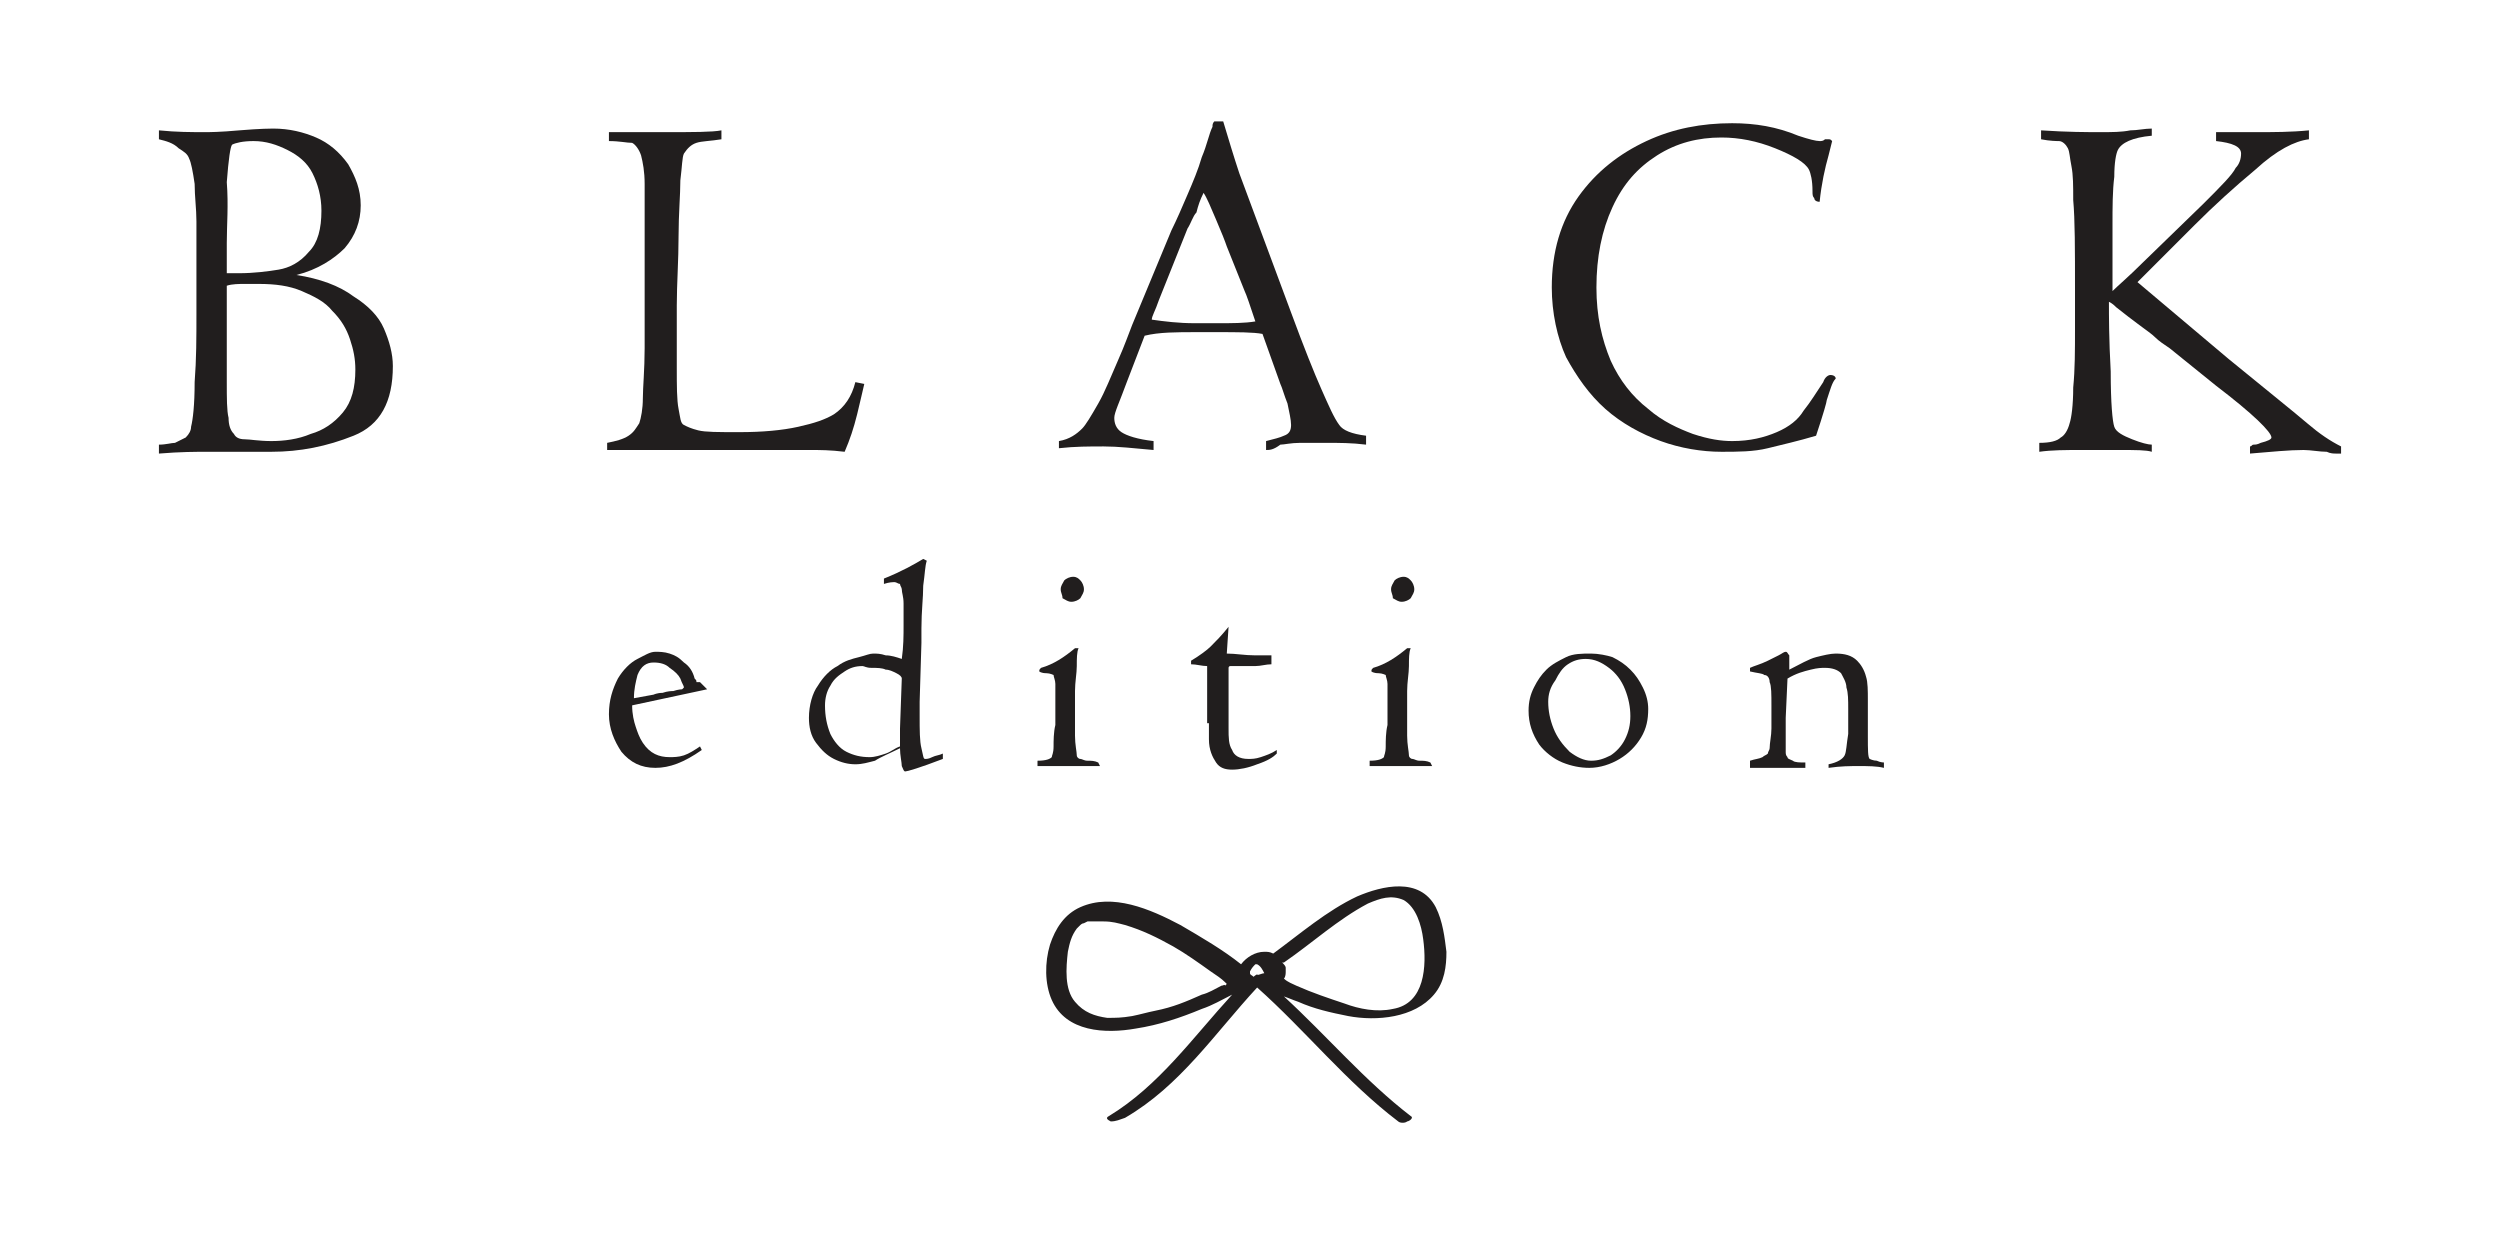 <svg width="140.0" height="70.0" preserveAspectRatio="xMinYMin meet" viewBox="0 0 140 70" xmlns="http://www.w3.org/2000/svg" version="1.0" fill-rule="evenodd" xmlns:xlink="http://www.w3.org/1999/xlink"><title>...</title><desc>...</desc><g id="group" transform="scale(1,-1) translate(0,-70)" clip="0 0 140 70"><g transform=""><g transform=" matrix(1,0,0,-1,0,70)"><g transform=""><g transform=""><path d="M 12.7 16 L 12.7 21.4 C 12.7 22.3 12.7 23 12.8 23.4 C 12.8 23.8 12.9 24.1 13.1 24.3 C 13.2 24.5 13.4 24.6 13.7 24.6 C 14 24.6 14.5 24.7 15.2 24.7 C 15.9 24.7 16.7 24.6 17.4 24.3 C 18.1 24.1 18.7 23.7 19.2 23.1 C 19.7 22.5 19.9 21.7 19.9 20.7 C 19.9 20.1 19.8 19.6 19.6 19 C 19.4 18.4 19.1 17.9 18.6 17.4 C 18.2 16.9 17.6 16.6 16.9 16.3 C 16.2 16 15.4 15.9 14.5 15.9 C 14.3 15.9 14 15.9 13.7 15.9 C 13.4 15.9 13 15.9 12.7 16 Z M 12.7 13.6 L 12.7 15.3 C 12.9 15.3 13.1 15.3 13.4 15.3 C 14.2 15.3 15 15.2 15.6 15.1 C 16.2 15 16.8 14.7 17.3 14.1 C 17.8 13.6 18 12.8 18 11.8 C 18 11 17.8 10.3 17.5 9.7 C 17.2 9.1 16.7 8.7 16.1 8.4 C 15.5 8.1 14.9 7.9 14.2 7.9 C 13.6 7.9 13.2 8 13 8.1 C 12.9 8.2 12.8 8.9 12.7 10.2 C 12.8 11.5 12.7 12.6 12.7 13.6 Z M 16.6 15.4 C 17.9 15.6 19 16 19.8 16.6 C 20.6 17.1 21.2 17.7 21.5 18.4 C 21.8 19.1 22 19.8 22 20.5 C 22 22.5 21.3 23.8 19.8 24.4 C 18.3 25 16.8 25.3 15.2 25.3 C 15.1 25.3 14.8 25.3 14.4 25.3 C 14 25.3 13.6 25.3 13.2 25.3 C 12.8 25.3 12.5 25.3 12.3 25.3 C 12.1 25.3 11.9 25.3 11.6 25.3 C 11 25.3 10.1 25.3 8.9 25.4 L 8.9 24.9 C 9.3 24.9 9.6 24.8 9.8 24.8 C 10 24.7 10.2 24.6 10.4 24.5 C 10.6 24.3 10.7 24.1 10.7 23.9 C 10.8 23.5 10.9 22.7 10.9 21.4 C 11 20.1 11 18.9 11 17.6 C 11 16.3 11 15.3 11 14.6 C 11 13.8 11 13.1 11 12.4 C 11 11.7 10.9 11 10.9 10.3 C 10.8 9.6 10.7 9.1 10.6 8.9 C 10.5 8.6 10.3 8.5 10 8.3 C 9.7 8 9.3 7.9 8.9 7.8 L 8.9 7.3 C 9.9 7.4 10.7 7.4 11.5 7.4 C 11.7 7.4 12.3 7.4 13.4 7.3 C 14.6 7.2 15.2 7.2 15.3 7.2 C 16.2 7.2 17 7.4 17.7 7.7 C 18.4 8 19 8.5 19.5 9.2 C 19.9 9.9 20.2 10.6 20.2 11.5 C 20.2 12.4 19.9 13.2 19.3 13.9 C 18.7 14.5 17.8 15.1 16.6 15.4 Z " style="stroke: none; stroke-linecap: butt; stroke-width: 0; fill: rgb(13%,12%,12%); fill-rule: evenodd;"/><path d="M 12.7 16 L 12.7 21.4 C 12.7 22.3 12.7 23 12.8 23.4 C 12.8 23.8 12.9 24.1 13.1 24.3 C 13.2 24.5 13.4 24.6 13.7 24.6 C 14 24.6 14.5 24.7 15.2 24.7 C 15.9 24.7 16.7 24.6 17.4 24.3 C 18.1 24.1 18.7 23.7 19.2 23.1 C 19.7 22.5 19.9 21.7 19.9 20.7 C 19.9 20.1 19.8 19.6 19.6 19 C 19.4 18.4 19.1 17.9 18.6 17.4 C 18.2 16.9 17.6 16.6 16.9 16.3 C 16.2 16 15.4 15.9 14.5 15.9 C 14.3 15.9 14 15.9 13.7 15.9 C 13.4 15.9 13 15.9 12.7 16 M 12.7 13.6 L 12.7 15.3 C 12.9 15.3 13.1 15.3 13.4 15.3 C 14.2 15.3 15 15.2 15.6 15.1 C 16.2 15 16.8 14.7 17.3 14.1 C 17.8 13.6 18 12.8 18 11.8 C 18 11 17.8 10.3 17.5 9.7 C 17.2 9.1 16.7 8.7 16.1 8.4 C 15.5 8.1 14.9 7.9 14.2 7.9 C 13.6 7.9 13.2 8 13 8.1 C 12.9 8.2 12.8 8.9 12.7 10.2 C 12.8 11.5 12.7 12.6 12.7 13.6 M 16.6 15.4 C 17.9 15.6 19 16 19.8 16.6 C 20.6 17.1 21.2 17.7 21.5 18.4 C 21.8 19.1 22 19.8 22 20.5 C 22 22.5 21.3 23.8 19.8 24.4 C 18.3 25 16.8 25.3 15.2 25.3 C 15.1 25.3 14.8 25.3 14.4 25.3 C 14 25.3 13.6 25.3 13.2 25.3 C 12.8 25.3 12.5 25.3 12.3 25.3 C 12.1 25.3 11.9 25.3 11.6 25.3 C 11 25.3 10.1 25.3 8.9 25.4 L 8.9 24.9 C 9.3 24.9 9.6 24.8 9.8 24.8 C 10 24.7 10.2 24.6 10.4 24.5 C 10.6 24.3 10.7 24.1 10.7 23.9 C 10.8 23.5 10.9 22.7 10.9 21.4 C 11 20.1 11 18.9 11 17.6 C 11 16.3 11 15.3 11 14.6 C 11 13.8 11 13.1 11 12.4 C 11 11.7 10.9 11 10.9 10.3 C 10.8 9.6 10.7 9.1 10.6 8.9 C 10.5 8.6 10.3 8.5 10 8.3 C 9.7 8 9.3 7.9 8.9 7.8 L 8.9 7.3 C 9.9 7.4 10.7 7.4 11.5 7.4 C 11.7 7.4 12.3 7.4 13.4 7.3 C 14.6 7.2 15.2 7.2 15.3 7.2 C 16.2 7.2 17 7.4 17.7 7.7 C 18.4 8 19 8.5 19.5 9.2 C 19.9 9.9 20.2 10.6 20.2 11.5 C 20.2 12.4 19.9 13.2 19.3 13.9 C 18.7 14.5 17.8 15.1 16.6 15.4 " style="stroke: none; stroke-linecap: butt; stroke-width: 1; fill: none; fill-rule: evenodd;"/></g><g transform=""><path d="M 34.1 7.9 L 34.1 7.4 C 35.3 7.4 36 7.4 36.4 7.4 C 36.8 7.4 37.1 7.4 37.3 7.4 C 38.8 7.4 39.9 7.4 40.4 7.3 L 40.4 7.8 C 39.8 7.9 39.3 7.9 39 8 C 38.7 8.1 38.5 8.3 38.3 8.6 C 38.2 8.8 38.2 9.3 38.1 10.1 C 38.1 10.9 38 12 38 13.2 C 38 14.6 37.9 15.9 37.9 17.1 C 37.9 18.3 37.9 19.4 37.9 20.6 C 37.9 21.6 37.9 22.4 38 22.9 C 38.1 23.4 38.1 23.7 38.3 23.8 C 38.5 23.9 38.7 24 39.1 24.1 C 39.5 24.2 40.2 24.2 41.4 24.2 C 42.7 24.2 43.8 24.1 44.7 23.9 C 45.6 23.7 46.2 23.5 46.7 23.2 C 47.3 22.8 47.7 22.2 47.9 21.4 L 48.4 21.5 C 48.3 21.9 48.2 22.4 48 23.2 C 47.8 24 47.6 24.6 47.3 25.3 C 46.5 25.2 45.9 25.2 45.4 25.2 C 45.1 25.2 44.8 25.2 44.6 25.2 C 44.4 25.2 44.1 25.2 43.7 25.2 L 34 25.2 L 34 24.8 C 34.5 24.7 34.9 24.6 35.2 24.4 C 35.5 24.2 35.6 24 35.8 23.7 C 35.9 23.4 36 22.9 36 22.3 C 36 21.7 36.1 20.7 36.1 19.5 L 36.1 13.4 C 36.1 12 36.1 11 36.1 10.3 C 36.1 9.6 36 9.1 35.9 8.7 C 35.8 8.4 35.6 8.1 35.4 8 C 35.1 8 34.7 7.9 34.1 7.9 Z " style="stroke: none; stroke-linecap: butt; stroke-width: 0; fill: rgb(13%,12%,12%); fill-rule: evenodd;"/><path d="M 34.1 7.9 L 34.1 7.4 C 35.3 7.4 36 7.4 36.4 7.4 C 36.8 7.4 37.1 7.4 37.3 7.4 C 38.8 7.4 39.9 7.4 40.4 7.3 L 40.4 7.8 C 39.8 7.9 39.3 7.9 39 8 C 38.7 8.1 38.5 8.3 38.3 8.6 C 38.2 8.8 38.2 9.3 38.1 10.1 C 38.1 10.9 38 12 38 13.2 C 38 14.6 37.9 15.9 37.9 17.1 C 37.9 18.3 37.9 19.4 37.9 20.6 C 37.9 21.6 37.9 22.4 38 22.9 C 38.1 23.4 38.1 23.7 38.3 23.8 C 38.5 23.9 38.7 24 39.1 24.1 C 39.5 24.2 40.2 24.2 41.4 24.2 C 42.7 24.2 43.8 24.1 44.7 23.9 C 45.6 23.7 46.2 23.5 46.7 23.2 C 47.3 22.8 47.7 22.2 47.9 21.4 L 48.4 21.5 C 48.3 21.9 48.2 22.4 48 23.2 C 47.8 24 47.6 24.6 47.3 25.3 C 46.5 25.2 45.9 25.2 45.4 25.2 C 45.1 25.2 44.8 25.2 44.6 25.2 C 44.4 25.2 44.1 25.2 43.7 25.2 L 34 25.2 L 34 24.8 C 34.5 24.7 34.9 24.6 35.2 24.4 C 35.5 24.2 35.6 24 35.8 23.7 C 35.9 23.4 36 22.9 36 22.3 C 36 21.7 36.1 20.7 36.1 19.5 L 36.1 13.4 C 36.1 12 36.1 11 36.1 10.3 C 36.1 9.6 36 9.1 35.9 8.7 C 35.8 8.4 35.6 8.1 35.4 8 C 35.1 8 34.7 7.9 34.1 7.9 " style="stroke: none; stroke-linecap: butt; stroke-width: 1; fill: none; fill-rule: evenodd;"/></g><g transform=""><path d="M 66.5 12.8 L 64.9 16.8 C 64.7 17.4 64.5 17.7 64.5 17.9 C 65.2 18 66 18.1 66.9 18.1 L 68.2 18.1 C 69 18.1 69.7 18.1 70.3 18 C 70 17.1 69.8 16.5 69.7 16.3 L 68.7 13.8 C 68.6 13.5 68.4 13 68.1 12.3 C 67.8 11.6 67.6 11.1 67.4 10.8 C 67.2 11.2 67.1 11.5 67 11.9 C 66.8 12.1 66.7 12.5 66.5 12.8 Z M 70.9 25.2 L 70.9 24.7 C 71.3 24.6 71.7 24.5 71.9 24.4 C 72.2 24.3 72.3 24.1 72.3 23.8 C 72.3 23.5 72.2 23.1 72.1 22.6 C 71.9 22.1 71.8 21.7 71.7 21.5 L 70.7 18.7 C 70.2 18.6 69.3 18.6 68.1 18.6 L 67 18.6 C 65.9 18.6 64.9 18.6 64.1 18.8 L 63.1 21.4 C 62.7 22.5 62.4 23.1 62.4 23.4 C 62.4 23.7 62.5 24 62.8 24.2 C 63.1 24.4 63.7 24.6 64.6 24.7 L 64.6 25.2 C 63.5 25.1 62.6 25 61.8 25 C 61 25 60.2 25 59.3 25.1 L 59.3 24.7 C 59.9 24.6 60.3 24.3 60.6 24 C 60.8 23.8 61.1 23.3 61.5 22.6 C 61.9 21.9 62.2 21.1 62.6 20.2 C 63 19.3 63.2 18.7 63.4 18.2 L 65.6 12.9 C 65.9 12.3 66.2 11.6 66.5 10.9 C 66.8 10.2 67.1 9.5 67.3 8.8 C 67.6 8.1 67.7 7.5 67.9 7.1 C 67.9 7 67.9 6.9 68 6.8 L 68.5 6.8 C 68.8 7.8 69.1 8.8 69.4 9.7 L 72.3 17.5 C 73 19.4 73.6 20.9 74 21.8 C 74.4 22.7 74.7 23.4 75 23.8 C 75.2 24.1 75.7 24.3 76.5 24.4 L 76.5 24.9 C 75.7 24.8 75 24.8 74.3 24.8 C 73.7 24.8 73.2 24.8 72.8 24.8 C 72.3 24.8 71.9 24.9 71.7 24.9 C 71.3 25.2 71.1 25.2 70.9 25.2 Z " style="stroke: none; stroke-linecap: butt; stroke-width: 0; fill: rgb(13%,12%,12%); fill-rule: evenodd;"/><path d="M 66.5 12.8 L 64.9 16.8 C 64.7 17.4 64.5 17.7 64.5 17.9 C 65.2 18 66 18.1 66.9 18.1 L 68.2 18.1 C 69 18.1 69.7 18.1 70.3 18 C 70 17.1 69.8 16.5 69.7 16.3 L 68.7 13.8 C 68.6 13.5 68.4 13 68.1 12.3 C 67.8 11.6 67.6 11.1 67.4 10.8 C 67.2 11.2 67.1 11.5 67 11.9 C 66.8 12.1 66.7 12.5 66.5 12.8 M 70.9 25.2 L 70.9 24.7 C 71.3 24.6 71.7 24.5 71.9 24.4 C 72.2 24.3 72.3 24.1 72.3 23.8 C 72.3 23.5 72.2 23.1 72.1 22.6 C 71.9 22.1 71.8 21.7 71.7 21.5 L 70.7 18.7 C 70.2 18.6 69.3 18.6 68.1 18.6 L 67 18.6 C 65.9 18.6 64.9 18.6 64.1 18.8 L 63.1 21.4 C 62.7 22.5 62.4 23.1 62.4 23.4 C 62.4 23.7 62.5 24 62.8 24.2 C 63.1 24.4 63.7 24.6 64.6 24.7 L 64.6 25.2 C 63.5 25.1 62.6 25 61.8 25 C 61 25 60.2 25 59.3 25.1 L 59.3 24.7 C 59.9 24.6 60.3 24.3 60.6 24 C 60.8 23.8 61.1 23.3 61.5 22.6 C 61.9 21.9 62.2 21.1 62.6 20.2 C 63 19.3 63.2 18.7 63.4 18.2 L 65.6 12.9 C 65.9 12.3 66.2 11.6 66.5 10.9 C 66.8 10.2 67.1 9.5 67.3 8.8 C 67.6 8.1 67.7 7.5 67.9 7.1 C 67.9 7 67.9 6.9 68 6.8 L 68.5 6.8 C 68.8 7.8 69.1 8.8 69.4 9.7 L 72.3 17.5 C 73 19.4 73.6 20.9 74 21.8 C 74.4 22.7 74.7 23.4 75 23.8 C 75.2 24.1 75.7 24.3 76.5 24.4 L 76.5 24.9 C 75.7 24.8 75 24.8 74.3 24.8 C 73.7 24.8 73.2 24.8 72.8 24.8 C 72.3 24.8 71.9 24.9 71.7 24.9 C 71.3 25.2 71.1 25.2 70.9 25.2 " style="stroke: none; stroke-linecap: butt; stroke-width: 1; fill: none; fill-rule: evenodd;"/></g><g transform=""><path d="M 102.3 22.4 C 102.3 22.5 102.1 23.2 101.7 24.4 C 100.7 24.7 99.8 24.9 99 25.1 C 98.2 25.3 97.3 25.3 96.4 25.3 C 95.3 25.3 94.1 25.1 93 24.7 C 91.9 24.3 90.8 23.7 89.9 22.9 C 89 22.1 88.3 21.1 87.7 20 C 87.2 18.9 86.9 17.5 86.9 16.1 C 86.9 14.1 87.4 12.4 88.4 11 C 89.4 9.6 90.7 8.6 92.2 7.9 C 93.7 7.2 95.3 6.9 97 6.9 C 98.3 6.9 99.5 7.1 100.7 7.6 C 101.3 7.8 101.7 7.9 101.9 7.9 C 102 7.9 102.1 7.9 102.2 7.8 C 102.3 7.8 102.3 7.8 102.4 7.8 C 102.5 7.8 102.5 7.8 102.6 7.9 L 102.4 8.7 C 102.2 9.4 102 10.3 101.9 11.3 C 101.7 11.3 101.6 11.2 101.6 11.1 C 101.5 11 101.5 10.9 101.5 10.7 C 101.5 10.1 101.4 9.7 101.3 9.5 C 101.1 9.1 100.4 8.7 99.4 8.3 C 98.4 7.9 97.4 7.7 96.4 7.7 C 95.1 7.7 93.9 8 92.8 8.7 C 91.7 9.4 90.9 10.3 90.3 11.6 C 89.7 12.9 89.4 14.4 89.4 16.1 C 89.4 17.7 89.7 19 90.2 20.2 C 90.7 21.3 91.4 22.2 92.3 22.9 C 93.1 23.6 94 24 94.8 24.3 C 95.7 24.6 96.4 24.7 97 24.7 C 98 24.7 98.8 24.5 99.5 24.2 C 100.2 23.9 100.7 23.5 101 23 C 101.4 22.5 101.7 22 102.1 21.4 C 102.2 21.1 102.4 21 102.5 21 C 102.7 21 102.8 21.1 102.8 21.2 C 102.6 21.4 102.5 21.8 102.3 22.4 Z " style="stroke: none; stroke-linecap: butt; stroke-width: 0; fill: rgb(13%,12%,12%); fill-rule: evenodd;"/><path d="M 102.3 22.4 C 102.3 22.5 102.1 23.2 101.7 24.4 C 100.7 24.7 99.8 24.9 99 25.1 C 98.2 25.3 97.3 25.3 96.4 25.3 C 95.3 25.3 94.1 25.1 93 24.7 C 91.9 24.3 90.8 23.7 89.9 22.9 C 89 22.1 88.3 21.1 87.7 20 C 87.2 18.9 86.9 17.5 86.9 16.1 C 86.9 14.1 87.4 12.4 88.4 11 C 89.4 9.6 90.7 8.6 92.2 7.9 C 93.7 7.2 95.3 6.9 97 6.9 C 98.3 6.9 99.5 7.1 100.7 7.6 C 101.3 7.8 101.7 7.9 101.9 7.9 C 102 7.9 102.1 7.9 102.2 7.8 C 102.3 7.8 102.3 7.8 102.4 7.8 C 102.5 7.8 102.5 7.8 102.6 7.9 L 102.4 8.7 C 102.2 9.4 102 10.3 101.9 11.3 C 101.7 11.3 101.6 11.2 101.6 11.1 C 101.5 11 101.5 10.9 101.5 10.7 C 101.5 10.1 101.4 9.7 101.3 9.5 C 101.1 9.1 100.4 8.7 99.4 8.3 C 98.4 7.9 97.4 7.7 96.4 7.7 C 95.1 7.7 93.9 8 92.8 8.7 C 91.7 9.4 90.9 10.3 90.3 11.6 C 89.7 12.9 89.4 14.4 89.4 16.1 C 89.4 17.7 89.7 19 90.2 20.2 C 90.7 21.3 91.4 22.2 92.3 22.9 C 93.1 23.6 94 24 94.8 24.3 C 95.7 24.6 96.4 24.7 97 24.7 C 98 24.7 98.8 24.5 99.5 24.2 C 100.2 23.9 100.7 23.5 101 23 C 101.4 22.5 101.7 22 102.1 21.4 C 102.2 21.1 102.4 21 102.5 21 C 102.7 21 102.8 21.1 102.8 21.2 C 102.6 21.4 102.5 21.8 102.3 22.4 " style="stroke: none; stroke-linecap: butt; stroke-width: 1; fill: none; fill-rule: evenodd;"/></g><g transform=""><path d="M 114.3 7.8 L 114.3 7.3 C 115.8 7.4 116.9 7.4 117.6 7.4 C 118.3 7.4 118.8 7.4 119.3 7.3 C 119.7 7.3 120.1 7.2 120.5 7.2 L 120.5 7.6 C 119.4 7.7 118.8 8 118.6 8.4 C 118.5 8.6 118.4 9.1 118.4 9.9 C 118.3 10.7 118.3 11.6 118.3 12.6 C 118.3 13.6 118.3 14.3 118.3 14.7 L 118.3 16.3 C 118.6 16 119.2 15.5 120 14.7 L 123.4 11.4 C 124.4 10.4 125 9.8 125.2 9.4 C 125.4 9.2 125.5 8.9 125.5 8.6 C 125.5 8.2 125 8 124.1 7.9 L 124.1 7.4 L 126.4 7.4 C 127.3 7.4 128.3 7.4 129.3 7.3 L 129.3 7.8 C 128.5 7.9 127.5 8.4 126.3 9.5 C 125.1 10.5 124 11.5 122.9 12.6 L 121 14.5 C 120.5 15 120 15.5 119.7 15.8 L 124.8 20.1 C 127 21.9 128.5 23.1 129.2 23.7 C 129.9 24.3 130.5 24.7 131.1 25 L 131.1 25.4 C 131 25.4 130.9 25.4 130.8 25.4 C 130.7 25.4 130.5 25.4 130.3 25.3 C 129.9 25.3 129.4 25.2 129 25.2 C 128.2 25.2 127.2 25.3 126 25.4 L 126 25 C 126.1 25 126.1 24.9 126.2 24.9 C 126.3 24.9 126.4 24.9 126.6 24.8 C 127 24.7 127.2 24.6 127.2 24.5 C 127.2 24.2 126.2 23.2 124.1 21.6 L 121.5 19.5 C 121.2 19.3 120.9 19.1 120.7 18.9 C 120.5 18.7 120.2 18.5 119.8 18.2 C 119.4 17.9 119 17.6 118.5 17.2 C 118.4 17.1 118.3 17 118.1 16.9 C 118.1 17.7 118.1 19 118.2 20.8 C 118.2 22.6 118.3 23.6 118.4 23.9 C 118.5 24.2 118.9 24.4 119.4 24.6 C 119.9 24.8 120.3 24.9 120.5 24.9 L 120.5 25.3 C 120.2 25.2 119.6 25.2 118.7 25.2 C 118.2 25.2 117.5 25.2 116.5 25.2 C 115.7 25.2 114.9 25.2 114.2 25.3 L 114.2 24.8 C 114.8 24.8 115.2 24.7 115.4 24.5 C 115.6 24.4 115.8 24.1 115.9 23.7 C 116 23.4 116.1 22.7 116.1 21.7 C 116.2 20.7 116.2 19.6 116.2 18.4 C 116.2 17.2 116.2 16.5 116.2 16.2 C 116.2 14 116.2 12.3 116.1 11.2 C 116.1 10.4 116.1 9.8 116 9.3 C 115.9 8.8 115.9 8.5 115.8 8.3 C 115.7 8.1 115.5 7.9 115.3 7.9 C 115.2 7.9 114.8 7.9 114.3 7.8 Z " style="stroke: none; stroke-linecap: butt; stroke-width: 0; fill: rgb(13%,12%,12%); fill-rule: evenodd;"/><path d="M 114.3 7.8 L 114.3 7.3 C 115.8 7.4 116.9 7.4 117.6 7.4 C 118.3 7.4 118.8 7.4 119.3 7.3 C 119.7 7.3 120.1 7.2 120.5 7.2 L 120.5 7.6 C 119.4 7.7 118.8 8 118.6 8.4 C 118.5 8.6 118.4 9.1 118.4 9.9 C 118.3 10.7 118.3 11.6 118.3 12.6 C 118.3 13.6 118.3 14.3 118.3 14.7 L 118.3 16.3 C 118.6 16 119.2 15.5 120 14.7 L 123.4 11.4 C 124.4 10.4 125 9.8 125.2 9.4 C 125.4 9.2 125.5 8.9 125.5 8.6 C 125.5 8.2 125 8 124.1 7.9 L 124.1 7.4 L 126.4 7.4 C 127.3 7.4 128.3 7.4 129.3 7.3 L 129.3 7.8 C 128.5 7.9 127.5 8.4 126.3 9.5 C 125.1 10.5 124 11.5 122.9 12.6 L 121 14.5 C 120.5 15 120 15.5 119.7 15.8 L 124.8 20.1 C 127 21.9 128.5 23.1 129.2 23.7 C 129.9 24.3 130.5 24.7 131.1 25 L 131.1 25.4 C 131 25.4 130.9 25.4 130.8 25.4 C 130.7 25.4 130.5 25.4 130.3 25.3 C 129.9 25.3 129.4 25.2 129 25.2 C 128.2 25.2 127.2 25.3 126 25.4 L 126 25 C 126.1 25 126.1 24.9 126.2 24.9 C 126.3 24.9 126.4 24.9 126.6 24.8 C 127 24.7 127.2 24.6 127.2 24.5 C 127.2 24.2 126.2 23.2 124.1 21.6 L 121.5 19.5 C 121.2 19.3 120.9 19.1 120.7 18.9 C 120.5 18.7 120.2 18.5 119.8 18.2 C 119.4 17.9 119 17.6 118.5 17.2 C 118.4 17.1 118.3 17 118.1 16.9 C 118.1 17.7 118.1 19 118.2 20.8 C 118.2 22.6 118.3 23.6 118.4 23.9 C 118.5 24.2 118.9 24.4 119.4 24.6 C 119.9 24.8 120.3 24.9 120.5 24.9 L 120.5 25.3 C 120.2 25.2 119.6 25.2 118.7 25.2 C 118.2 25.2 117.5 25.2 116.5 25.2 C 115.7 25.2 114.9 25.2 114.2 25.3 L 114.2 24.8 C 114.8 24.8 115.2 24.7 115.4 24.5 C 115.6 24.4 115.8 24.1 115.9 23.7 C 116 23.4 116.1 22.7 116.1 21.7 C 116.2 20.7 116.2 19.6 116.2 18.4 C 116.2 17.2 116.2 16.5 116.2 16.2 C 116.2 14 116.2 12.3 116.1 11.2 C 116.1 10.4 116.1 9.8 116 9.3 C 115.9 8.8 115.9 8.5 115.8 8.3 C 115.7 8.1 115.5 7.9 115.3 7.9 C 115.2 7.9 114.8 7.9 114.3 7.8 " style="stroke: none; stroke-linecap: butt; stroke-width: 1; fill: none; fill-rule: evenodd;"/></g><g transform=""><path d="M 35.5 39.1 L 36.6 38.9 C 36.6 38.9 36.8 38.8 37.1 38.8 C 37.4 38.7 37.6 38.7 37.7 38.7 C 38 38.6 38.2 38.6 38.2 38.6 C 38.2 38.6 38.3 38.5 38.3 38.5 C 38.3 38.4 38.2 38.3 38.1 38 C 38 37.8 37.8 37.6 37.5 37.4 C 37.3 37.2 37 37.1 36.6 37.1 C 36.2 37.1 35.9 37.3 35.7 37.8 C 35.6 38.2 35.5 38.6 35.5 39.1 Z M 39.6 38.6 L 35.4 39.5 C 35.4 40 35.5 40.4 35.6 40.7 C 35.7 41 35.8 41.3 36 41.6 C 36.4 42.2 36.9 42.4 37.5 42.4 C 37.7 42.4 38 42.4 38.3 42.3 C 38.6 42.2 38.9 42 39.2 41.8 L 39.3 42 C 38.3 42.7 37.5 43 36.7 43 C 35.9 43 35.3 42.7 34.8 42.1 C 34.4 41.5 34.1 40.8 34.1 40 C 34.1 39.2 34.3 38.6 34.6 38 C 34.9 37.5 35.3 37.1 35.7 36.9 C 36.1 36.7 36.4 36.5 36.7 36.5 C 36.9 36.5 37.2 36.5 37.5 36.6 C 37.8 36.7 38 36.8 38.3 37.1 C 38.6 37.3 38.8 37.6 38.9 38 C 39 38.1 39 38.1 39 38.2 C 39 38.2 39.1 38.2 39.2 38.2 L 39.6 38.6 Z " style="stroke: none; stroke-linecap: butt; stroke-width: 0; fill: rgb(13%,12%,12%); fill-rule: evenodd;"/><path d="M 35.5 39.1 L 36.6 38.9 C 36.6 38.9 36.8 38.8 37.1 38.8 C 37.4 38.7 37.6 38.7 37.7 38.7 C 38 38.6 38.2 38.6 38.2 38.6 C 38.2 38.6 38.3 38.5 38.3 38.5 C 38.3 38.4 38.2 38.3 38.1 38 C 38 37.8 37.8 37.6 37.5 37.4 C 37.3 37.2 37 37.1 36.6 37.1 C 36.2 37.1 35.9 37.3 35.7 37.8 C 35.6 38.2 35.5 38.6 35.5 39.1 M 39.6 38.6 L 35.4 39.5 C 35.4 40 35.5 40.4 35.6 40.7 C 35.7 41 35.8 41.3 36 41.6 C 36.4 42.2 36.9 42.4 37.5 42.4 C 37.7 42.4 38 42.4 38.3 42.3 C 38.6 42.2 38.9 42 39.2 41.8 L 39.3 42 C 38.3 42.7 37.5 43 36.7 43 C 35.9 43 35.3 42.7 34.8 42.1 C 34.4 41.5 34.1 40.8 34.1 40 C 34.1 39.2 34.3 38.6 34.6 38 C 34.9 37.5 35.3 37.1 35.7 36.9 C 36.1 36.7 36.4 36.5 36.7 36.5 C 36.9 36.5 37.2 36.5 37.5 36.6 C 37.8 36.7 38 36.8 38.3 37.1 C 38.6 37.3 38.8 37.6 38.9 38 C 39 38.1 39 38.1 39 38.2 C 39 38.2 39.1 38.2 39.2 38.2 L 39.6 38.6 Z " style="stroke: none; stroke-linecap: butt; stroke-width: 1; fill: none; fill-rule: evenodd;"/></g><g transform=""><path d="M 50.4 40.8 L 50.5 38 C 50.5 37.9 50.4 37.8 50.2 37.7 C 50 37.6 49.8 37.5 49.6 37.5 C 49.4 37.4 49.1 37.4 48.8 37.4 C 48.5 37.4 48.4 37.3 48.3 37.3 C 47.9 37.3 47.6 37.4 47.3 37.6 C 47 37.8 46.7 38 46.5 38.4 C 46.3 38.7 46.2 39.1 46.2 39.5 C 46.2 40.1 46.3 40.6 46.5 41.1 C 46.7 41.5 47 41.9 47.4 42.1 C 47.8 42.3 48.2 42.4 48.7 42.4 C 49 42.4 49.3 42.3 49.6 42.2 C 49.9 42.1 50.1 41.9 50.4 41.8 C 50.4 41.8 50.4 41.7 50.4 41.5 C 50.4 41.1 50.4 40.9 50.4 40.8 Z M 50.6 35 L 50.6 33.8 C 50.6 33.4 50.5 33.2 50.5 33 C 50.5 32.9 50.4 32.8 50.4 32.7 C 50.3 32.7 50.2 32.6 50.1 32.6 C 50 32.6 49.8 32.6 49.5 32.7 L 49.5 32.4 C 50.5 32 51.2 31.6 51.7 31.3 L 51.9 31.4 C 51.8 31.7 51.8 32.1 51.7 32.8 C 51.7 33.5 51.6 34.2 51.6 35.2 L 51.6 36 L 51.5 39.3 L 51.5 40.1 C 51.5 40.9 51.5 41.5 51.6 41.9 C 51.7 42.3 51.7 42.5 51.8 42.5 C 51.9 42.5 52 42.5 52.2 42.4 C 52.4 42.3 52.6 42.3 52.8 42.2 L 52.8 42.5 C 51.5 43 50.8 43.2 50.7 43.2 C 50.6 43.2 50.6 43.1 50.5 42.9 C 50.5 42.7 50.4 42.3 50.4 41.9 C 49.8 42.2 49.3 42.4 49 42.6 C 48.6 42.7 48.3 42.8 47.9 42.8 C 47.5 42.8 47.1 42.7 46.7 42.5 C 46.3 42.3 46 42 45.7 41.6 C 45.4 41.2 45.3 40.7 45.3 40.2 C 45.3 39.5 45.5 38.8 45.8 38.4 C 46.1 37.9 46.5 37.5 46.9 37.3 C 47.3 37 47.7 36.9 48.1 36.8 C 48.5 36.7 48.7 36.6 48.9 36.6 C 49.1 36.6 49.3 36.6 49.6 36.7 C 49.9 36.7 50.2 36.8 50.5 36.9 C 50.6 36.2 50.6 35.6 50.6 35 Z " style="stroke: none; stroke-linecap: butt; stroke-width: 0; fill: rgb(13%,12%,12%); fill-rule: evenodd;"/><path d="M 50.4 40.8 L 50.5 38 C 50.5 37.9 50.4 37.8 50.2 37.7 C 50 37.6 49.8 37.5 49.6 37.5 C 49.4 37.4 49.1 37.4 48.8 37.4 C 48.5 37.4 48.4 37.3 48.3 37.3 C 47.9 37.3 47.6 37.4 47.3 37.6 C 47 37.8 46.7 38 46.5 38.4 C 46.3 38.7 46.2 39.1 46.2 39.5 C 46.2 40.1 46.3 40.6 46.5 41.1 C 46.7 41.5 47 41.9 47.4 42.1 C 47.8 42.3 48.2 42.4 48.7 42.4 C 49 42.4 49.3 42.3 49.6 42.2 C 49.9 42.1 50.1 41.9 50.4 41.8 C 50.4 41.8 50.4 41.7 50.4 41.5 C 50.4 41.1 50.4 40.9 50.4 40.8 M 50.6 35 L 50.6 33.8 C 50.6 33.4 50.5 33.2 50.5 33 C 50.5 32.9 50.4 32.8 50.4 32.7 C 50.3 32.7 50.2 32.6 50.1 32.6 C 50 32.6 49.8 32.6 49.5 32.7 L 49.5 32.4 C 50.5 32 51.2 31.6 51.7 31.3 L 51.9 31.4 C 51.8 31.7 51.8 32.1 51.7 32.8 C 51.7 33.5 51.6 34.2 51.6 35.2 L 51.6 36 L 51.5 39.3 L 51.5 40.1 C 51.5 40.9 51.5 41.5 51.6 41.9 C 51.7 42.3 51.7 42.5 51.8 42.5 C 51.9 42.5 52 42.5 52.2 42.4 C 52.4 42.3 52.6 42.3 52.8 42.2 L 52.8 42.5 C 51.5 43 50.8 43.2 50.7 43.2 C 50.6 43.2 50.6 43.1 50.5 42.9 C 50.5 42.7 50.4 42.3 50.4 41.9 C 49.8 42.2 49.3 42.4 49 42.6 C 48.6 42.7 48.3 42.8 47.9 42.8 C 47.5 42.8 47.1 42.7 46.7 42.5 C 46.3 42.3 46 42 45.7 41.6 C 45.4 41.2 45.3 40.7 45.3 40.2 C 45.3 39.5 45.5 38.8 45.8 38.4 C 46.1 37.9 46.5 37.5 46.9 37.3 C 47.3 37 47.7 36.9 48.1 36.8 C 48.5 36.7 48.7 36.6 48.9 36.6 C 49.1 36.6 49.3 36.6 49.6 36.7 C 49.9 36.7 50.2 36.8 50.5 36.9 C 50.6 36.2 50.6 35.6 50.6 35 " style="stroke: none; stroke-linecap: butt; stroke-width: 1; fill: none; fill-rule: evenodd;"/></g><g transform=""><path d="M 59.4 33 C 59.4 32.8 59.5 32.7 59.6 32.5 C 59.7 32.4 59.9 32.3 60.1 32.3 C 60.3 32.3 60.4 32.4 60.5 32.5 C 60.6 32.6 60.7 32.8 60.7 33 C 60.7 33.2 60.6 33.3 60.5 33.5 C 60.4 33.6 60.2 33.7 60 33.7 C 59.8 33.7 59.7 33.6 59.5 33.5 C 59.5 33.3 59.4 33.2 59.4 33 Z M 58.1 42.9 L 58.1 42.6 C 58.6 42.6 58.8 42.5 58.9 42.4 C 58.9 42.3 59 42.2 59 41.8 C 59 41.5 59 41 59.1 40.6 C 59.1 40.1 59.1 39.9 59.1 39.8 C 59.1 39 59.1 38.5 59.1 38.3 C 59.1 38.1 59 37.9 59 37.8 C 59 37.8 58.8 37.7 58.6 37.7 C 58.3 37.7 58.2 37.6 58.2 37.6 C 58.2 37.5 58.2 37.5 58.3 37.4 C 59 37.2 59.6 36.8 60.2 36.3 C 60.2 36.3 60.3 36.3 60.4 36.3 C 60.3 36.5 60.3 36.9 60.3 37.3 C 60.3 37.7 60.2 38.2 60.2 38.7 C 60.2 39.2 60.2 39.6 60.2 40 C 60.2 40.3 60.2 40.7 60.2 41.2 C 60.2 41.7 60.3 42.1 60.3 42.3 C 60.3 42.4 60.4 42.5 60.5 42.5 C 60.6 42.5 60.7 42.6 60.9 42.6 C 61.1 42.6 61.3 42.6 61.5 42.7 L 61.6 42.9 L 58.1 42.9 Z " style="stroke: none; stroke-linecap: butt; stroke-width: 0; fill: rgb(13%,12%,12%); fill-rule: evenodd;"/><path d="M 59.4 33 C 59.4 32.8 59.5 32.7 59.6 32.5 C 59.7 32.4 59.9 32.3 60.1 32.3 C 60.3 32.3 60.4 32.4 60.5 32.5 C 60.6 32.6 60.7 32.8 60.7 33 C 60.7 33.2 60.6 33.3 60.5 33.5 C 60.4 33.6 60.2 33.7 60 33.7 C 59.8 33.7 59.7 33.6 59.5 33.5 C 59.5 33.3 59.4 33.2 59.4 33 M 58.1 42.9 L 58.1 42.6 C 58.6 42.6 58.8 42.5 58.9 42.4 C 58.9 42.3 59 42.2 59 41.8 C 59 41.5 59 41 59.1 40.6 C 59.1 40.1 59.1 39.9 59.1 39.8 C 59.1 39 59.1 38.5 59.1 38.3 C 59.1 38.1 59 37.9 59 37.8 C 59 37.8 58.8 37.7 58.6 37.7 C 58.3 37.7 58.2 37.6 58.2 37.6 C 58.2 37.5 58.2 37.5 58.3 37.4 C 59 37.2 59.6 36.8 60.2 36.3 C 60.2 36.3 60.3 36.3 60.4 36.3 C 60.3 36.5 60.3 36.9 60.3 37.3 C 60.3 37.7 60.2 38.2 60.2 38.7 C 60.2 39.2 60.2 39.6 60.2 40 C 60.2 40.3 60.2 40.7 60.2 41.2 C 60.2 41.7 60.3 42.1 60.3 42.3 C 60.3 42.4 60.4 42.5 60.5 42.5 C 60.6 42.5 60.7 42.6 60.9 42.6 C 61.1 42.6 61.3 42.6 61.5 42.7 L 61.6 42.9 L 58.1 42.9 Z " style="stroke: none; stroke-linecap: butt; stroke-width: 1; fill: none; fill-rule: evenodd;"/></g><g transform=""><path d="M 67.6 40.5 L 67.6 37.3 C 67.3 37.3 67 37.2 66.7 37.2 C 66.7 37.2 66.7 37.1 66.7 37 C 67.2 36.7 67.6 36.4 67.8 36.2 C 68.1 35.9 68.4 35.6 68.8 35.1 L 68.7 36.6 C 69.2 36.6 69.7 36.7 70.3 36.7 C 70.6 36.7 70.9 36.7 71.2 36.7 L 71.2 37.2 C 70.9 37.2 70.6 37.3 70.3 37.3 C 70.3 37.3 70.2 37.3 70 37.3 C 69.8 37.3 69.5 37.3 69.1 37.3 C 69 37.3 68.9 37.3 68.9 37.3 C 68.8 37.3 68.8 37.4 68.8 37.4 C 68.8 37.5 68.8 37.6 68.8 37.7 C 68.8 37.9 68.8 38 68.8 38.2 L 68.8 40.8 C 68.8 41.3 68.8 41.7 69 42 C 69.1 42.3 69.4 42.5 69.9 42.5 C 70.1 42.5 70.3 42.5 70.6 42.4 C 70.9 42.3 71.2 42.2 71.5 42 C 71.5 42 71.5 42.1 71.5 42.1 C 71.5 42.1 71.5 42.1 71.5 42.2 C 71.3 42.4 71 42.6 70.4 42.8 C 69.9 43 69.4 43.1 69 43.1 C 68.6 43.1 68.3 43 68.1 42.7 C 67.9 42.4 67.7 42 67.7 41.4 L 67.7 40.5 Z " style="stroke: none; stroke-linecap: butt; stroke-width: 1; fill: rgb(13%,12%,12%); fill-rule: evenodd;"/></g><g transform=""><path d="M 77.9 33 C 77.9 32.8 78 32.7 78.1 32.5 C 78.2 32.4 78.4 32.3 78.6 32.3 C 78.8 32.3 78.9 32.4 79 32.5 C 79.1 32.6 79.2 32.8 79.2 33 C 79.2 33.2 79.1 33.3 79 33.5 C 78.9 33.6 78.7 33.7 78.5 33.7 C 78.3 33.7 78.2 33.6 78 33.5 C 78 33.3 77.9 33.2 77.9 33 Z M 76.7 42.9 L 76.7 42.6 C 77.2 42.6 77.4 42.5 77.5 42.4 C 77.5 42.3 77.6 42.2 77.6 41.8 C 77.6 41.5 77.6 41 77.7 40.6 C 77.7 40.1 77.7 39.9 77.7 39.8 C 77.7 39 77.7 38.5 77.7 38.3 C 77.7 38.1 77.6 37.9 77.6 37.8 C 77.6 37.8 77.4 37.7 77.2 37.7 C 76.9 37.7 76.8 37.6 76.8 37.6 C 76.8 37.5 76.8 37.5 76.9 37.4 C 77.6 37.2 78.2 36.8 78.8 36.3 C 78.8 36.3 78.9 36.3 79 36.3 C 78.9 36.5 78.9 36.9 78.9 37.3 C 78.9 37.7 78.8 38.2 78.8 38.7 C 78.8 39.2 78.8 39.6 78.8 40 C 78.8 40.3 78.8 40.7 78.8 41.2 C 78.8 41.7 78.9 42.1 78.9 42.3 C 78.9 42.4 79 42.5 79.1 42.5 C 79.2 42.5 79.3 42.6 79.5 42.6 C 79.7 42.6 79.9 42.6 80.1 42.7 L 80.2 42.9 L 76.7 42.9 Z " style="stroke: none; stroke-linecap: butt; stroke-width: 0; fill: rgb(13%,12%,12%); fill-rule: evenodd;"/><path d="M 77.9 33 C 77.9 32.8 78 32.7 78.1 32.5 C 78.2 32.4 78.4 32.3 78.6 32.3 C 78.8 32.3 78.9 32.4 79 32.5 C 79.1 32.6 79.2 32.8 79.2 33 C 79.2 33.2 79.1 33.3 79 33.5 C 78.9 33.6 78.7 33.7 78.5 33.7 C 78.3 33.7 78.2 33.6 78 33.5 C 78 33.3 77.9 33.2 77.9 33 M 76.7 42.9 L 76.7 42.6 C 77.2 42.6 77.4 42.5 77.5 42.4 C 77.5 42.3 77.6 42.2 77.6 41.8 C 77.6 41.5 77.6 41 77.7 40.6 C 77.7 40.1 77.7 39.9 77.7 39.8 C 77.7 39 77.7 38.5 77.7 38.3 C 77.7 38.1 77.6 37.9 77.6 37.8 C 77.6 37.8 77.4 37.7 77.2 37.7 C 76.9 37.7 76.8 37.6 76.8 37.6 C 76.8 37.5 76.8 37.5 76.9 37.4 C 77.6 37.2 78.2 36.8 78.8 36.3 C 78.8 36.3 78.9 36.3 79 36.3 C 78.9 36.5 78.9 36.9 78.9 37.3 C 78.9 37.7 78.8 38.2 78.8 38.7 C 78.8 39.2 78.8 39.6 78.8 40 C 78.8 40.3 78.8 40.7 78.8 41.2 C 78.8 41.7 78.9 42.1 78.9 42.3 C 78.9 42.4 79 42.5 79.1 42.5 C 79.2 42.5 79.3 42.6 79.5 42.6 C 79.7 42.6 79.9 42.6 80.1 42.7 L 80.2 42.9 L 76.7 42.9 Z " style="stroke: none; stroke-linecap: butt; stroke-width: 1; fill: none; fill-rule: evenodd;"/></g><g transform=""><path d="M 86.7 39.3 C 86.7 39.8 86.8 40.3 87 40.8 C 87.2 41.3 87.5 41.7 87.9 42.1 C 88.3 42.4 88.7 42.6 89.1 42.6 C 89.5 42.6 89.8 42.5 90.2 42.3 C 90.5 42.1 90.8 41.8 91 41.4 C 91.2 41 91.3 40.6 91.3 40.1 C 91.3 39.6 91.2 39.1 91 38.6 C 90.8 38.1 90.5 37.7 90.1 37.4 C 89.7 37.1 89.3 36.9 88.8 36.9 C 88.4 36.9 88.1 37 87.8 37.2 C 87.5 37.4 87.3 37.7 87.1 38.1 C 86.8 38.5 86.7 38.9 86.7 39.3 Z M 85.6 39.8 C 85.6 39.3 85.7 38.9 85.9 38.5 C 86.1 38.1 86.3 37.8 86.6 37.5 C 86.9 37.2 87.3 37 87.7 36.8 C 88.1 36.6 88.6 36.6 89.1 36.6 C 89.5 36.6 90 36.7 90.3 36.8 C 90.7 37 91 37.2 91.3 37.5 C 91.6 37.8 91.8 38.1 92 38.5 C 92.2 38.9 92.3 39.3 92.3 39.7 C 92.3 40.3 92.2 40.8 91.9 41.3 C 91.6 41.8 91.2 42.2 90.7 42.5 C 90.2 42.8 89.6 43 89 43 C 88.5 43 88 42.9 87.5 42.7 C 87 42.5 86.5 42.1 86.2 41.7 C 85.8 41.1 85.6 40.5 85.6 39.8 Z " style="stroke: none; stroke-linecap: butt; stroke-width: 0; fill: rgb(13%,12%,12%); fill-rule: evenodd;"/><path d="M 86.7 39.3 C 86.7 39.8 86.8 40.3 87 40.8 C 87.2 41.3 87.5 41.7 87.9 42.1 C 88.3 42.4 88.7 42.6 89.1 42.6 C 89.5 42.6 89.8 42.5 90.2 42.3 C 90.5 42.1 90.8 41.8 91 41.4 C 91.2 41 91.3 40.6 91.3 40.1 C 91.3 39.6 91.2 39.1 91 38.6 C 90.8 38.1 90.5 37.7 90.1 37.4 C 89.7 37.1 89.3 36.9 88.8 36.9 C 88.4 36.9 88.1 37 87.8 37.2 C 87.5 37.4 87.3 37.7 87.1 38.1 C 86.8 38.5 86.7 38.9 86.7 39.3 M 85.6 39.8 C 85.6 39.3 85.7 38.9 85.9 38.5 C 86.1 38.1 86.3 37.8 86.6 37.5 C 86.9 37.2 87.3 37 87.7 36.8 C 88.1 36.6 88.6 36.6 89.1 36.6 C 89.5 36.6 90 36.7 90.3 36.8 C 90.7 37 91 37.2 91.3 37.5 C 91.6 37.8 91.8 38.1 92 38.5 C 92.2 38.9 92.3 39.3 92.3 39.7 C 92.3 40.3 92.2 40.8 91.9 41.3 C 91.6 41.8 91.2 42.2 90.7 42.5 C 90.2 42.8 89.6 43 89 43 C 88.5 43 88 42.9 87.5 42.7 C 87 42.5 86.5 42.1 86.2 41.7 C 85.8 41.1 85.6 40.5 85.6 39.8 " style="stroke: none; stroke-linecap: butt; stroke-width: 1; fill: none; fill-rule: evenodd;"/></g><g transform=""><path d="M 98 42.8 L 98 42.6 C 98.3 42.5 98.5 42.5 98.7 42.4 C 98.8 42.3 98.9 42.3 99 42.2 C 99 42.1 99.1 42 99.1 41.9 C 99.1 41.6 99.2 41.2 99.2 40.8 C 99.2 40.4 99.2 39.9 99.2 39.5 C 99.2 38.9 99.2 38.4 99.1 38.2 C 99.1 38 99 37.8 98.8 37.8 C 98.7 37.7 98.4 37.7 98 37.6 C 98 37.5 98 37.5 98 37.4 C 98.2 37.3 98.6 37.2 99 37 C 99.4 36.8 99.6 36.7 99.6 36.7 C 99.8 36.6 99.9 36.5 100 36.5 C 100.1 36.5 100.1 36.6 100.2 36.7 C 100.2 36.9 100.2 37.1 100.2 37.5 C 100.8 37.2 101.3 36.9 101.7 36.8 C 102.1 36.7 102.5 36.6 102.8 36.6 C 103.3 36.6 103.7 36.7 104 37 C 104.2 37.2 104.4 37.5 104.5 37.9 C 104.6 38.2 104.6 38.7 104.6 39.2 L 104.6 41.2 C 104.6 42 104.6 42.4 104.7 42.5 C 104.7 42.5 104.9 42.6 105.1 42.6 C 105.3 42.7 105.5 42.7 105.5 42.7 L 105.5 43 C 105.1 42.9 104.6 42.9 104.1 42.9 C 103.6 42.9 103.1 42.9 102.4 43 L 102.4 42.8 C 102.9 42.7 103.2 42.5 103.3 42.3 C 103.4 42.1 103.4 41.7 103.5 41.1 C 103.5 40.5 103.5 40.1 103.5 39.7 C 103.5 39.2 103.5 38.8 103.4 38.5 C 103.4 38.2 103.2 37.9 103.1 37.7 C 102.9 37.5 102.6 37.4 102.2 37.4 C 102 37.4 101.8 37.4 101.4 37.5 C 101 37.6 100.6 37.7 100.1 38 L 100 40.2 C 100 41.1 100 41.8 100 42.1 C 100 42.2 100 42.3 100.1 42.4 C 100.1 42.5 100.2 42.5 100.4 42.6 C 100.5 42.7 100.8 42.7 101.1 42.7 L 101.1 43 C 101 43 100.8 43 100.6 43 C 100.4 43 100.1 43 99.7 43 L 98 43 Z " style="stroke: none; stroke-linecap: butt; stroke-width: 1; fill: rgb(13%,12%,12%); fill-rule: evenodd;"/></g><g transform=""><path d="M 78 56.5 C 77.1 56.7 76.1 56.5 75.3 56.2 C 74.4 55.9 73.5 55.6 72.6 55.2 C 72.4 55.1 72.1 55 71.9 54.8 C 72 54.7 72 54.5 72 54.4 C 72 54.4 72 54.4 72 54.4 C 72 54.4 72 54.4 72 54.3 C 72 54.3 72 54.3 72 54.2 C 72 54.1 71.9 54 71.8 53.9 C 71.8 53.9 71.8 53.9 71.9 53.9 C 73.5 52.8 74.9 51.5 76.6 50.6 C 77.3 50.3 77.9 50.1 78.6 50.4 C 79.3 50.8 79.6 51.8 79.7 52.6 C 79.9 54.1 79.8 56.2 78 56.5 Z M 68.4 55.2 C 68 55.4 67.7 55.6 67.3 55.7 C 66.4 56.1 65.7 56.4 64.7 56.6 C 64.2 56.7 63.9 56.8 63.4 56.9 C 62.8 57 62.5 57 62 57 C 61.3 56.9 60.7 56.7 60.2 56.1 C 59.6 55.4 59.7 54.2 59.8 53.3 C 59.9 52.8 60 52.4 60.3 52 C 60.3 52 60.3 52 60.3 52 C 60.3 52 60.3 52 60.3 52 C 60.3 52 60.4 51.9 60.4 51.9 C 60.4 51.9 60.5 51.8 60.5 51.8 C 60.5 51.8 60.6 51.7 60.7 51.7 C 60.7 51.7 60.9 51.6 60.9 51.6 C 60.9 51.6 60.9 51.6 60.9 51.6 C 60.9 51.6 60.9 51.6 60.9 51.6 C 60.9 51.6 61 51.6 61 51.6 C 61 51.6 61.1 51.6 61.1 51.6 C 61.1 51.6 61.1 51.6 61.2 51.6 C 61.3 51.6 61.4 51.6 61.5 51.6 C 61.5 51.6 61.5 51.6 61.6 51.6 C 61.7 51.6 61.7 51.6 61.8 51.6 C 62.3 51.6 62.6 51.7 63 51.8 C 64 52.1 64.8 52.5 65.7 53 C 66.4 53.4 67.1 53.9 67.8 54.4 C 68.1 54.6 68.4 54.8 68.6 55 C 68.6 55 68.7 55.1 68.7 55.1 C 68.7 55.1 68.7 55.1 68.7 55.1 C 68.7 55.1 68.6 55.2 68.6 55.2 C 68.6 55.1 68.5 55.2 68.4 55.2 Z M 70.2 54.7 C 70.1 54.6 70 54.6 70 54.5 C 70 54.5 70 54.4 70 54.4 C 70 54.4 70 54.4 70 54.4 C 70.1 54.2 70.2 54.1 70.3 54 C 70.3 54 70.3 54 70.3 54 C 70.3 54 70.4 54 70.4 54 C 70.3 54 70.4 54 70.4 54 C 70.3 54 70.4 54 70.4 54 C 70.4 54 70.4 54 70.4 54 C 70.6 54.1 70.7 54.3 70.8 54.5 C 70.7 54.5 70.5 54.6 70.4 54.6 C 70.5 54.5 70.3 54.6 70.2 54.7 Z M 80.4 50.8 C 79.5 49.1 77.4 49.6 76 50.2 C 74.3 51 72.8 52.3 71.3 53.4 C 71.1 53.3 71 53.3 70.8 53.3 C 70.3 53.3 69.8 53.6 69.5 54 C 68.5 53.2 67.3 52.5 66.1 51.8 C 64.4 50.9 62.3 50 60.5 50.8 C 59.6 51.2 59.1 52 58.8 52.9 C 58.5 53.9 58.5 55.1 58.9 56 C 59.7 57.8 61.9 57.9 63.6 57.6 C 64.9 57.4 66.1 57 67.3 56.5 C 67.9 56.3 68.4 56 69 55.7 C 66.8 58.1 64.9 60.8 62.1 62.5 C 61.9 62.6 62 62.7 62.2 62.8 C 62.5 62.8 62.7 62.7 63 62.6 C 66.1 60.8 68 57.9 70.4 55.3 C 73.1 57.7 75.4 60.6 78.3 62.8 C 78.4 62.9 78.7 62.9 78.8 62.8 C 78.9 62.8 79.2 62.6 79 62.5 C 76.4 60.5 74.3 58 71.9 55.8 C 72.2 55.9 72.4 56 72.7 56.1 C 73.6 56.5 74.5 56.7 75.5 56.9 C 77.1 57.2 79.2 57 80.3 55.7 C 80.9 55 81 54.1 81 53.3 C 80.9 52.5 80.8 51.6 80.4 50.8 Z " style="stroke: none; stroke-linecap: butt; stroke-width: 0; fill: rgb(13%,12%,12%); fill-rule: evenodd;"/><path d="M 78 56.5 C 77.1 56.7 76.1 56.5 75.3 56.2 C 74.4 55.9 73.5 55.6 72.6 55.2 C 72.4 55.1 72.1 55 71.9 54.8 C 72 54.7 72 54.5 72 54.4 C 72 54.4 72 54.4 72 54.4 C 72 54.4 72 54.4 72 54.3 C 72 54.3 72 54.3 72 54.2 C 72 54.1 71.9 54 71.8 53.9 C 71.8 53.9 71.8 53.9 71.9 53.9 C 73.5 52.8 74.9 51.5 76.6 50.6 C 77.3 50.3 77.9 50.1 78.6 50.4 C 79.3 50.8 79.6 51.8 79.7 52.6 C 79.9 54.1 79.8 56.2 78 56.5 M 68.4 55.2 C 68 55.4 67.7 55.6 67.3 55.7 C 66.4 56.1 65.7 56.4 64.7 56.6 C 64.2 56.7 63.9 56.8 63.4 56.9 C 62.8 57 62.5 57 62 57 C 61.3 56.9 60.7 56.7 60.2 56.1 C 59.6 55.4 59.7 54.2 59.8 53.3 C 59.9 52.8 60 52.4 60.3 52 C 60.3 52 60.3 52 60.3 52 C 60.3 52 60.3 52 60.3 52 C 60.3 52 60.4 51.9 60.4 51.9 C 60.4 51.9 60.5 51.8 60.5 51.8 C 60.5 51.8 60.6 51.7 60.7 51.7 C 60.7 51.7 60.9 51.6 60.9 51.6 C 60.9 51.6 60.9 51.6 60.9 51.6 C 60.9 51.6 60.9 51.6 60.9 51.6 C 60.9 51.6 61 51.6 61 51.6 C 61 51.6 61.1 51.6 61.1 51.6 C 61.1 51.6 61.1 51.6 61.2 51.6 C 61.3 51.6 61.4 51.6 61.5 51.6 C 61.5 51.6 61.5 51.6 61.6 51.6 C 61.7 51.6 61.7 51.6 61.8 51.6 C 62.3 51.6 62.6 51.7 63 51.8 C 64 52.1 64.8 52.5 65.7 53 C 66.4 53.4 67.1 53.9 67.8 54.4 C 68.1 54.6 68.4 54.8 68.6 55 C 68.6 55 68.7 55.1 68.7 55.1 C 68.7 55.1 68.7 55.1 68.7 55.1 C 68.7 55.1 68.6 55.2 68.6 55.2 C 68.6 55.1 68.5 55.2 68.4 55.2 M 70.2 54.7 C 70.1 54.6 70 54.6 70 54.5 C 70 54.5 70 54.4 70 54.4 C 70 54.4 70 54.4 70 54.4 C 70.1 54.2 70.2 54.1 70.3 54 C 70.3 54 70.3 54 70.3 54 C 70.3 54 70.4 54 70.4 54 C 70.3 54 70.4 54 70.4 54 C 70.3 54 70.4 54 70.4 54 C 70.4 54 70.4 54 70.4 54 C 70.6 54.1 70.7 54.3 70.8 54.5 C 70.7 54.5 70.5 54.6 70.4 54.6 C 70.5 54.5 70.3 54.6 70.2 54.7 M 80.4 50.8 C 79.5 49.1 77.4 49.6 76 50.2 C 74.3 51 72.8 52.3 71.3 53.4 C 71.1 53.3 71 53.3 70.8 53.3 C 70.3 53.3 69.8 53.6 69.5 54 C 68.5 53.2 67.3 52.5 66.1 51.8 C 64.4 50.9 62.3 50 60.5 50.8 C 59.6 51.2 59.1 52 58.8 52.9 C 58.5 53.9 58.5 55.1 58.9 56 C 59.7 57.8 61.9 57.9 63.6 57.6 C 64.9 57.4 66.1 57 67.3 56.5 C 67.9 56.3 68.4 56 69 55.7 C 66.8 58.1 64.9 60.8 62.1 62.5 C 61.9 62.6 62 62.7 62.2 62.8 C 62.5 62.8 62.7 62.7 63 62.6 C 66.1 60.8 68 57.9 70.4 55.3 C 73.1 57.7 75.4 60.6 78.3 62.8 C 78.4 62.9 78.7 62.9 78.8 62.8 C 78.9 62.8 79.2 62.6 79 62.5 C 76.4 60.5 74.3 58 71.9 55.8 C 72.2 55.9 72.4 56 72.7 56.1 C 73.6 56.5 74.5 56.7 75.5 56.9 C 77.1 57.2 79.2 57 80.3 55.7 C 80.9 55 81 54.1 81 53.3 C 80.9 52.5 80.8 51.6 80.4 50.8 " style="stroke: none; stroke-linecap: butt; stroke-width: 1; fill: none; fill-rule: evenodd;"/></g></g></g></g></g></svg>